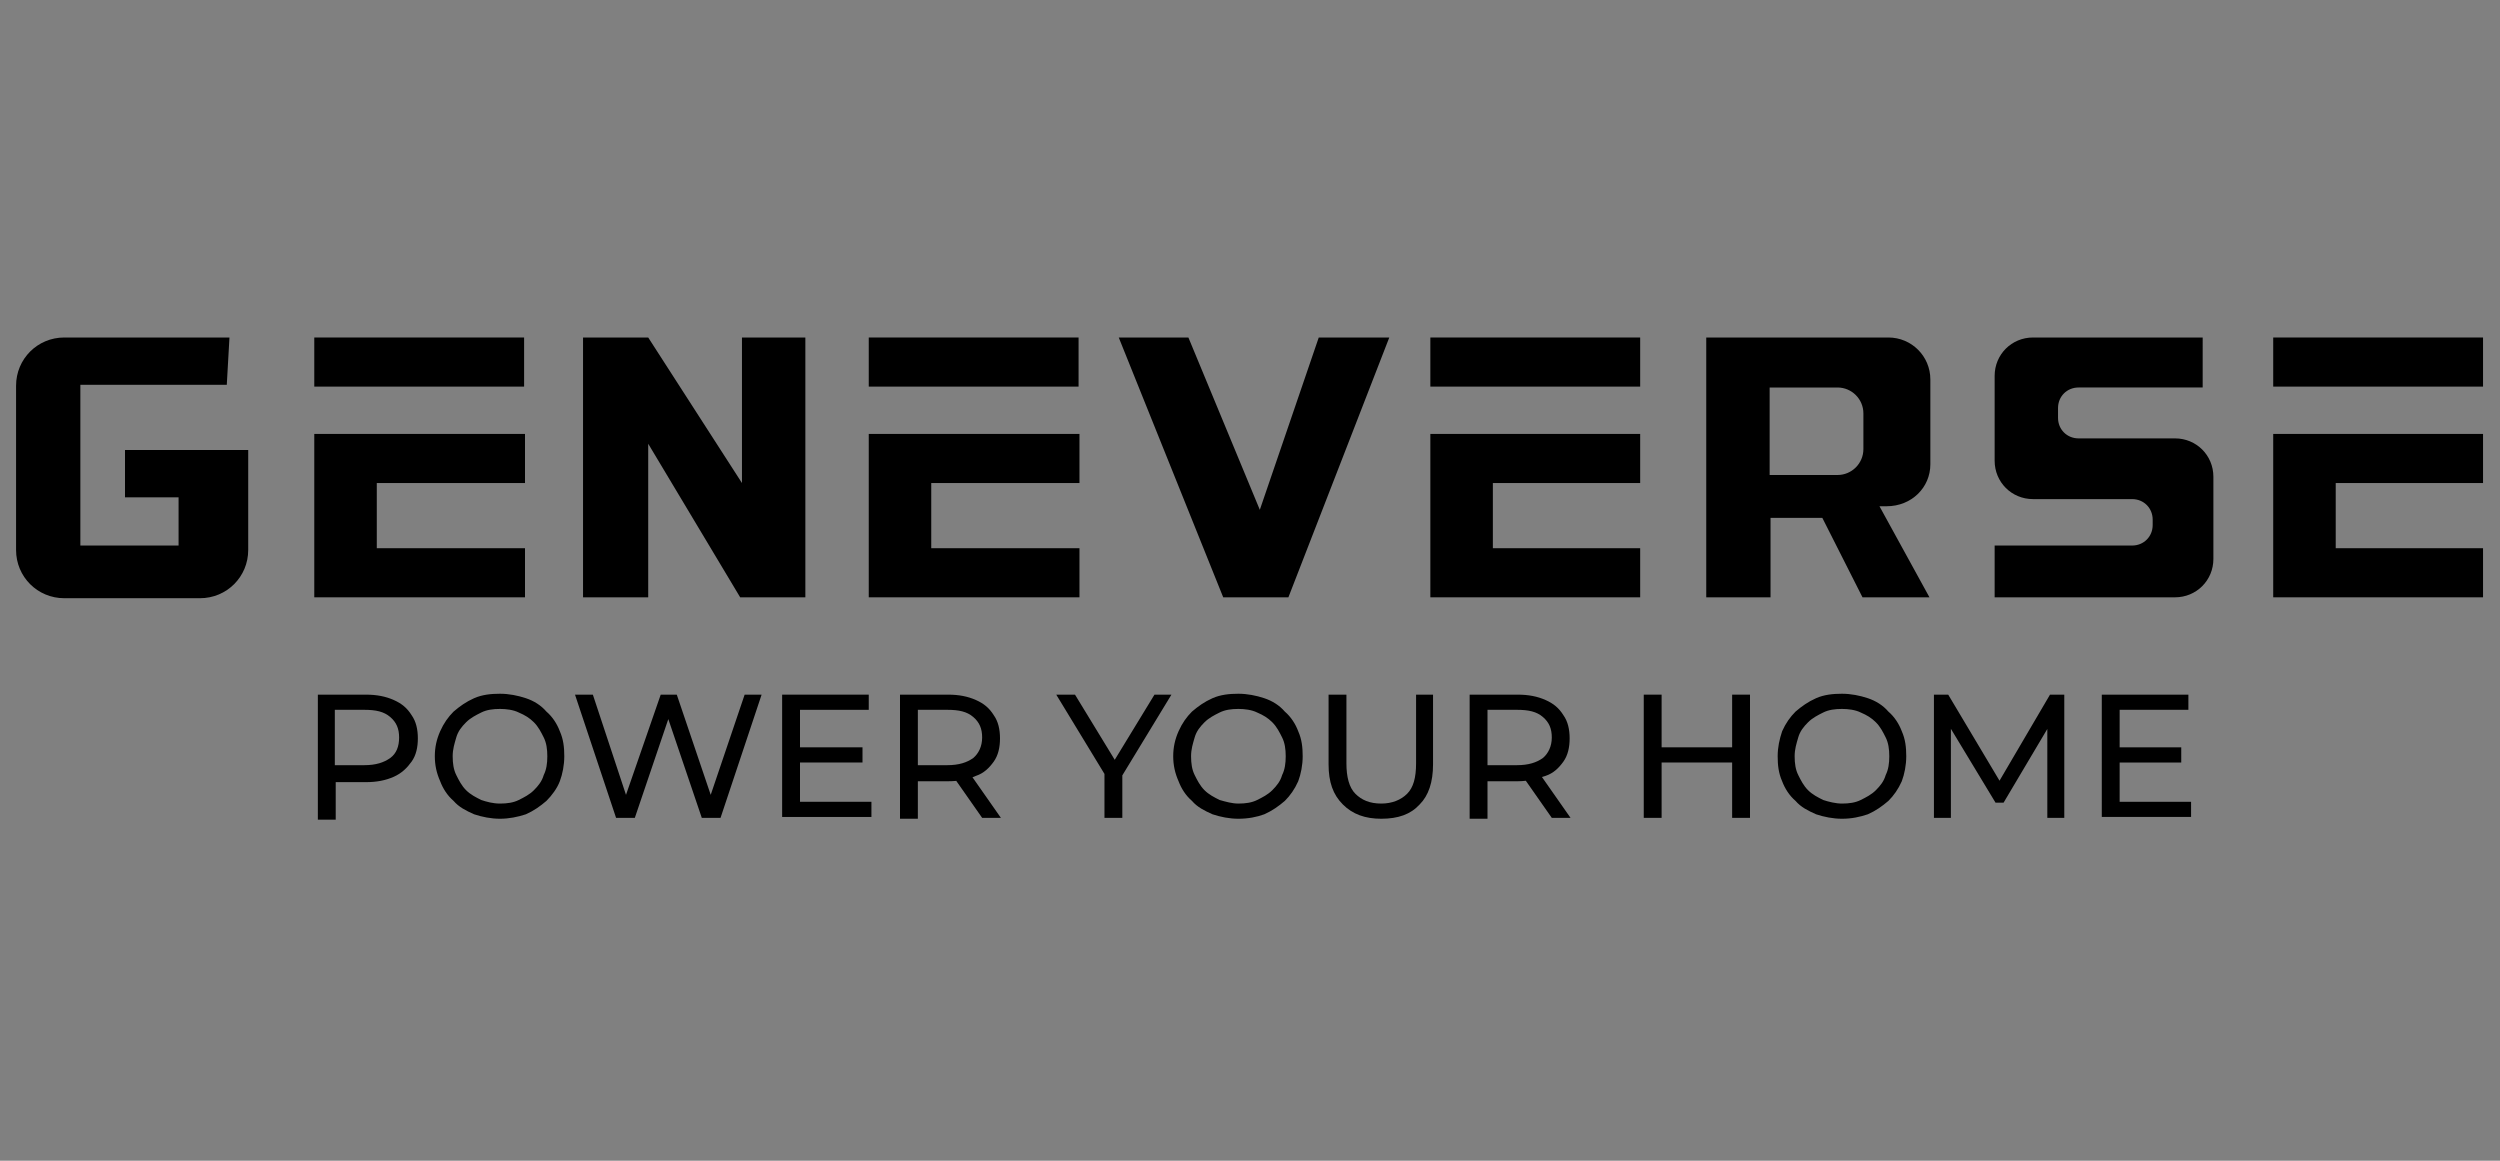 <?xml version="1.0" encoding="utf-8"?>
<!-- Generator: Adobe Illustrator 24.3.0, SVG Export Plug-In . SVG Version: 6.00 Build 0)  -->
<svg version="1.1" id="Layer_1" xmlns="http://www.w3.org/2000/svg" xmlns:xlink="http://www.w3.org/1999/xlink" x="0px" y="0px"
	 viewBox="0 0 280 130" style="enable-background:new 0 0 280 130;" xml:space="preserve">
<rect x="0" y="0" width="280" height="130" fill="#808080" stroke="none"/>
<style type="text/css">
	.st0{fill:#FFFFFF;}
</style>
<g>
	<path class="st0" d="M135.5,33.3"/>
	<g>
		<path d="M25.7,37.8H7.2c-3,0-5.4,2.4-5.4,5.4v18.4c0,3,2.4,5.4,5.4,5.4h15.2c3,0,5.4-2.4,5.4-5.4V50.4H14v5.3H20v5.4H9v-18h16.4
			L25.7,37.8z"/>
		<rect x="35.2" y="37.8" width="23.5" height="5.5"/>
		<polygon points="42.2,54.1 42.2,61.4 58.8,61.4 58.8,66.9 35.2,66.9 35.2,48.6 58.8,48.6 58.8,54.1 		"/>
		<g>
			<rect x="97.3" y="37.8" width="23.5" height="5.5"/>
			<polygon points="104.3,54.1 104.3,61.4 120.9,61.4 120.9,66.9 97.3,66.9 97.3,48.6 120.9,48.6 120.9,54.1 			"/>
		</g>
		<g>
			<rect x="160.2" y="37.8" width="23.5" height="5.5"/>
			<polygon points="167.2,54.1 167.2,61.4 183.7,61.4 183.7,66.9 160.2,66.9 160.2,48.6 183.7,48.6 183.7,54.1 			"/>
		</g>
		<g>
			<rect x="254.6" y="37.8" width="23.5" height="5.5"/>
			<polygon points="261.6,54.1 261.6,61.4 278.1,61.4 278.1,66.9 254.6,66.9 254.6,48.6 278.1,48.6 278.1,54.1 			"/>
		</g>
		<polygon points="65.3,66.9 65.3,37.8 72.6,37.8 83.1,54.1 83.1,37.8 90.2,37.8 90.2,66.9 82.9,66.9 72.6,49.7 72.6,66.9 		"/>
		<polygon points="125.3,37.8 137,66.9 144.3,66.9 155.6,37.8 147.7,37.8 141.1,57.1 133.1,37.8 		"/>
		<path d="M216.2,52v-9.5c0-2.6-2.1-4.7-4.7-4.7h-20.4v29.1h7.2V58h5.8l4.5,8.9h7.5l-5.6-10.2h0.8C214.1,56.7,216.2,54.6,216.2,52z
			 M208.7,50.3c0,1.6-1.3,2.9-2.9,2.9h-7.6v-9.8h7.6c1.6,0,2.9,1.3,2.9,2.9V50.3z"/>
		<path d="M246.6,37.8h-18.9c-2.4,0-4.3,1.9-4.3,4.3v9.5c0,2.4,1.9,4.3,4.3,4.3h11.1c1.3,0,2.3,1,2.3,2.3v0.6c0,1.3-1,2.3-2.3,2.3
			h-15.4v5.8h20.2c2.4,0,4.3-1.9,4.3-4.3v-9.2c0-2.4-1.9-4.3-4.3-4.3h-10.8c-1.3,0-2.3-1-2.3-2.3v-1.1c0-1.3,1-2.3,2.3-2.3h13.9
			V37.8z"/>
	</g>
	<g>
		<path d="M35.6,91.6V77.8h5.4c1.2,0,2.2,0.2,3.1,0.6c0.9,0.4,1.5,0.9,2,1.7c0.5,0.7,0.7,1.6,0.7,2.6c0,1-0.2,1.9-0.7,2.6
			c-0.5,0.7-1.1,1.3-2,1.7c-0.9,0.4-1.9,0.6-3.1,0.6h-4.3l0.9-0.9v5.1H35.6z M37.5,86.7l-0.9-1h4.2c1.3,0,2.2-0.3,2.9-0.8
			s1-1.3,1-2.3s-0.3-1.7-1-2.3s-1.6-0.8-2.9-0.8h-4.2l0.9-1V86.7z"/>
		<path d="M56,91.7c-1,0-2-0.2-2.9-0.5c-0.9-0.4-1.7-0.8-2.3-1.5c-0.7-0.6-1.2-1.4-1.5-2.2c-0.4-0.9-0.6-1.8-0.6-2.8
			c0-1,0.2-1.9,0.6-2.8c0.4-0.9,0.9-1.6,1.5-2.2c0.7-0.6,1.4-1.1,2.3-1.5c0.9-0.4,1.9-0.5,2.9-0.5c1,0,2,0.2,2.9,0.5
			s1.7,0.8,2.3,1.5c0.7,0.6,1.2,1.4,1.5,2.2c0.4,0.9,0.5,1.8,0.5,2.8c0,1-0.2,2-0.5,2.8s-0.9,1.6-1.5,2.2c-0.7,0.6-1.4,1.1-2.3,1.5
			C58,91.5,57,91.7,56,91.7z M56,90c0.8,0,1.5-0.1,2.1-0.4c0.6-0.3,1.2-0.6,1.7-1.1c0.5-0.5,0.9-1,1.1-1.7c0.3-0.6,0.4-1.3,0.4-2.1
			c0-0.8-0.1-1.5-0.4-2.1c-0.3-0.6-0.6-1.2-1.1-1.7c-0.5-0.5-1-0.8-1.7-1.1c-0.6-0.3-1.4-0.4-2.1-0.4c-0.8,0-1.5,0.1-2.1,0.4
			c-0.6,0.3-1.2,0.6-1.7,1.1c-0.5,0.5-0.9,1-1.1,1.7s-0.4,1.3-0.4,2.1c0,0.8,0.1,1.5,0.4,2.1c0.3,0.6,0.6,1.2,1.1,1.7
			c0.5,0.5,1.1,0.8,1.7,1.1C54.5,89.8,55.2,90,56,90z"/>
		<path d="M69,91.6l-4.6-13.8h2l4.2,12.7h-1L74,77.8h1.8l4.3,12.7h-1l4.3-12.7h1.9l-4.6,13.8h-2.1l-4-11.8h0.5l-4,11.8H69z"/>
		<path d="M89.6,89.8h8v1.7h-10V77.8h9.7v1.7h-7.7V89.8z M89.5,83.7h7.1v1.7h-7.1V83.7z"/>
		<path d="M100.8,91.6V77.8h5.4c1.2,0,2.2,0.2,3.1,0.6c0.9,0.4,1.5,0.9,2,1.7c0.5,0.7,0.7,1.6,0.7,2.6c0,1-0.2,1.9-0.7,2.6
			c-0.5,0.7-1.1,1.3-2,1.6c-0.9,0.4-1.9,0.6-3.1,0.6h-4.3l0.9-0.9v5.1H100.8z M102.8,86.7l-0.9-1h4.2c1.3,0,2.2-0.3,2.9-0.8
			c0.6-0.5,1-1.3,1-2.3s-0.3-1.7-1-2.3s-1.6-0.8-2.9-0.8h-4.2l0.9-1V86.7z M110,91.6l-3.5-5h2.1l3.5,5H110z"/>
		<path d="M123.7,91.6v-5.3l0.5,1.2l-5.9-9.7h2.1l5,8.2h-1.1l5-8.2h1.9l-5.9,9.7l0.4-1.2v5.3H123.7z"/>
		<path d="M138.7,91.7c-1,0-2-0.2-2.9-0.5c-0.9-0.4-1.7-0.8-2.3-1.5c-0.7-0.6-1.2-1.4-1.5-2.2c-0.4-0.9-0.6-1.8-0.6-2.8
			c0-1,0.2-1.9,0.6-2.8c0.4-0.9,0.9-1.6,1.5-2.2c0.7-0.6,1.4-1.1,2.3-1.5c0.9-0.4,1.9-0.5,2.9-0.5c1,0,2,0.2,2.9,0.5
			s1.7,0.8,2.3,1.5c0.7,0.6,1.2,1.4,1.5,2.2c0.4,0.9,0.5,1.8,0.5,2.8c0,1-0.2,2-0.5,2.8c-0.4,0.9-0.9,1.6-1.5,2.2
			c-0.7,0.6-1.4,1.1-2.3,1.5C140.8,91.5,139.8,91.7,138.7,91.7z M138.7,90c0.8,0,1.5-0.1,2.1-0.4c0.6-0.3,1.2-0.6,1.7-1.1
			c0.5-0.5,0.9-1,1.1-1.7c0.3-0.6,0.4-1.3,0.4-2.1c0-0.8-0.1-1.5-0.4-2.1c-0.3-0.6-0.6-1.2-1.1-1.7c-0.5-0.5-1-0.8-1.7-1.1
			c-0.6-0.3-1.4-0.4-2.1-0.4c-0.8,0-1.5,0.1-2.1,0.4c-0.6,0.3-1.2,0.6-1.7,1.1c-0.5,0.5-0.9,1-1.1,1.7s-0.4,1.3-0.4,2.1
			c0,0.8,0.1,1.5,0.4,2.1c0.3,0.6,0.6,1.2,1.1,1.7c0.5,0.5,1.1,0.8,1.7,1.1C137.3,89.8,138,90,138.7,90z"/>
		<path d="M154.7,91.7c-1.8,0-3.2-0.5-4.3-1.6s-1.6-2.5-1.6-4.5v-7.8h2v7.7c0,1.5,0.3,2.7,1,3.4c0.7,0.7,1.6,1.1,2.9,1.1
			c1.2,0,2.2-0.4,2.9-1.1c0.7-0.7,1-1.8,1-3.4v-7.7h1.9v7.8c0,2-0.5,3.5-1.5,4.5C158,91.2,156.6,91.7,154.7,91.7z"/>
		<path d="M164.6,91.6V77.8h5.4c1.2,0,2.2,0.2,3.1,0.6s1.5,0.9,2,1.7c0.5,0.7,0.7,1.6,0.7,2.6c0,1-0.2,1.9-0.7,2.6
			c-0.5,0.7-1.1,1.3-2,1.6s-1.9,0.6-3.1,0.6h-4.3l0.9-0.9v5.1H164.6z M166.6,86.7l-0.9-1h4.2c1.3,0,2.2-0.3,2.9-0.8
			c0.6-0.5,1-1.3,1-2.3s-0.3-1.7-1-2.3s-1.6-0.8-2.9-0.8h-4.2l0.9-1V86.7z M173.8,91.6l-3.5-5h2.1l3.5,5H173.8z"/>
		<path d="M186.1,91.6h-2V77.8h2V91.6z M194.2,85.4h-8.3v-1.7h8.3V85.4z M194,77.8h2v13.8h-2V77.8z"/>
		<path d="M206.3,91.7c-1,0-2-0.2-2.9-0.5c-0.9-0.4-1.7-0.8-2.3-1.5c-0.7-0.6-1.2-1.4-1.5-2.2c-0.4-0.9-0.5-1.8-0.5-2.8
			c0-1,0.2-1.9,0.5-2.8c0.4-0.9,0.9-1.6,1.5-2.2c0.7-0.6,1.4-1.1,2.3-1.5c0.9-0.4,1.9-0.5,2.9-0.5c1,0,2,0.2,2.9,0.5
			s1.7,0.8,2.3,1.5c0.7,0.6,1.2,1.4,1.5,2.2c0.4,0.9,0.5,1.8,0.5,2.8c0,1-0.2,2-0.5,2.8c-0.4,0.9-0.9,1.6-1.5,2.2
			c-0.7,0.6-1.4,1.1-2.3,1.5C208.3,91.5,207.4,91.7,206.3,91.7z M206.3,90c0.8,0,1.5-0.1,2.1-0.4c0.6-0.3,1.2-0.6,1.7-1.1
			c0.5-0.5,0.9-1,1.1-1.7c0.3-0.6,0.4-1.3,0.4-2.1c0-0.8-0.1-1.5-0.4-2.1s-0.6-1.2-1.1-1.7c-0.5-0.5-1-0.8-1.7-1.1
			c-0.6-0.3-1.4-0.4-2.1-0.4c-0.8,0-1.5,0.1-2.1,0.4c-0.6,0.3-1.2,0.6-1.7,1.1c-0.5,0.5-0.9,1-1.1,1.7s-0.4,1.3-0.4,2.1
			c0,0.8,0.1,1.5,0.4,2.1c0.3,0.6,0.6,1.2,1.1,1.7c0.5,0.5,1.1,0.8,1.7,1.1C204.8,89.8,205.6,90,206.3,90z"/>
		<path d="M216.6,91.6V77.8h1.6l6.2,10.4h-0.9l6.1-10.4h1.6l0,13.8h-1.9l0-10.8h0.5l-5.4,9.1h-0.9l-5.5-9.1h0.5v10.8H216.6z"/>
		<path d="M237.4,89.8h8v1.7h-10V77.8h9.7v1.7h-7.7V89.8z M237.2,83.7h7.1v1.7h-7.1V83.7z"/>
	</g>
</g>
</svg>
